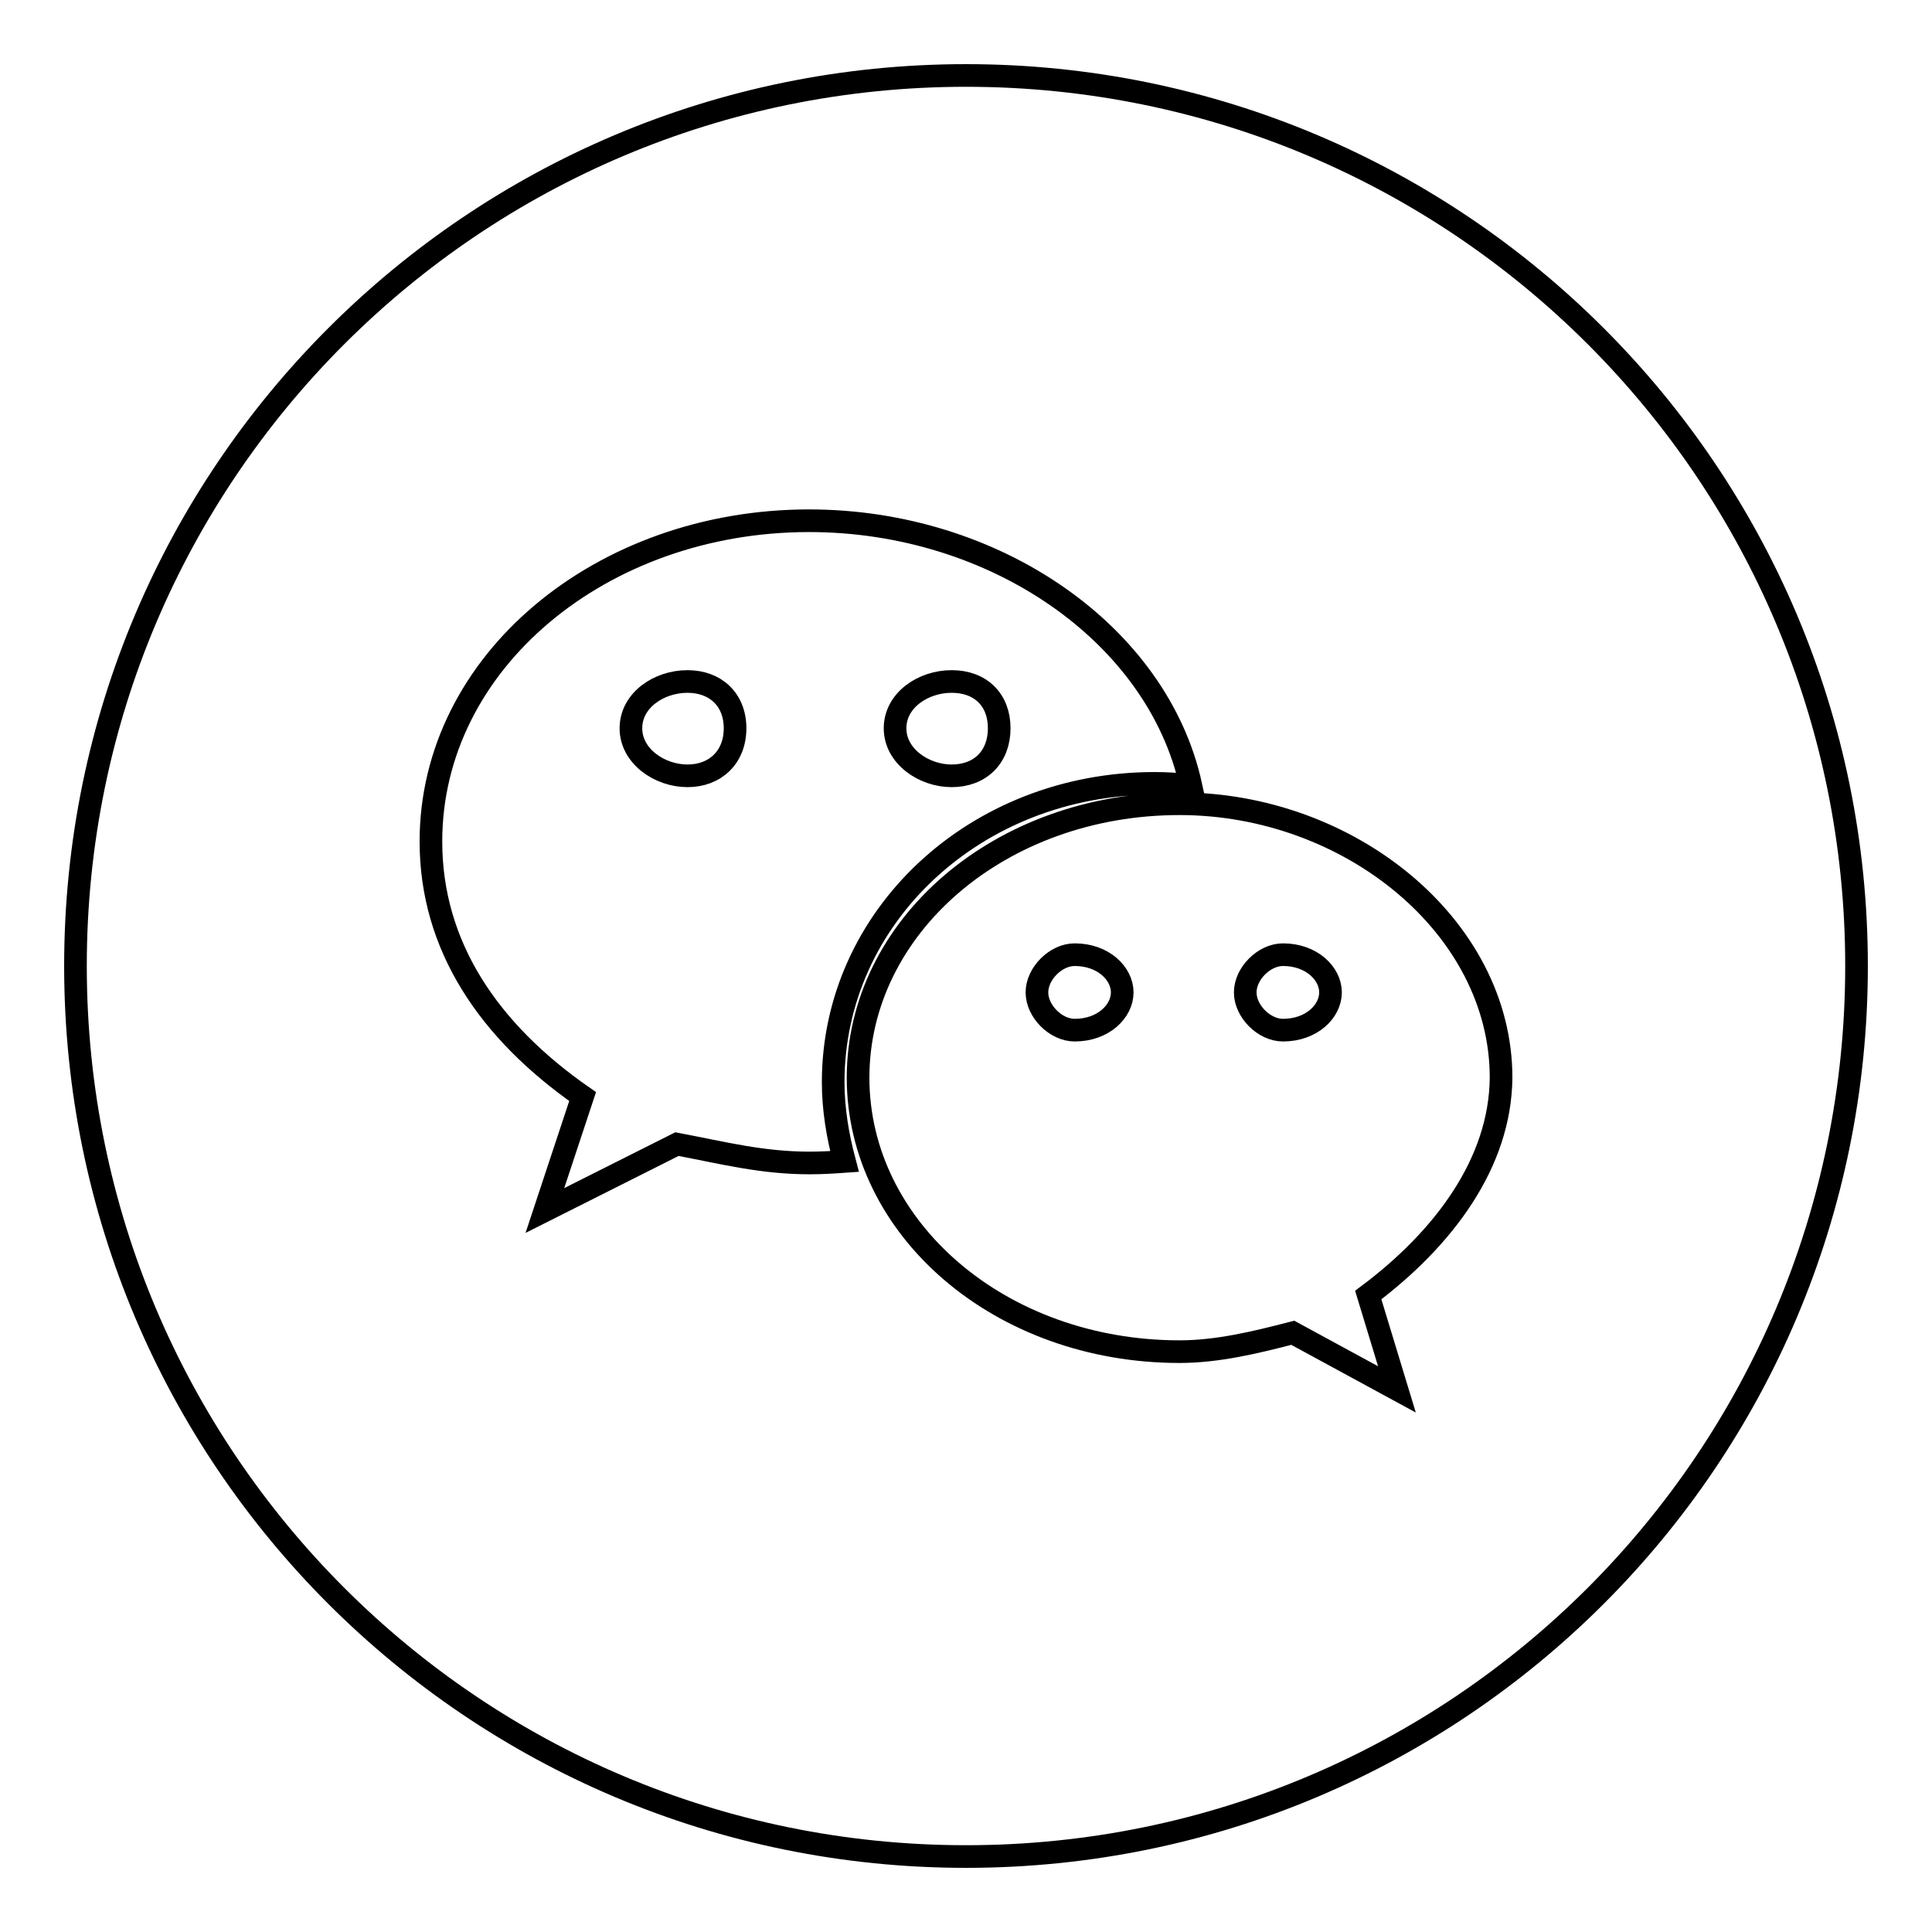 <?xml version="1.0" encoding="utf-8"?>
<!-- Svg Vector Icons : http://www.onlinewebfonts.com/icon -->
<!DOCTYPE svg PUBLIC "-//W3C//DTD SVG 1.1//EN" "http://www.w3.org/Graphics/SVG/1.1/DTD/svg11.dtd">
<svg version="1.1" xmlns="http://www.w3.org/2000/svg" xmlns:xlink="http://www.w3.org/1999/xlink" x="0px" y="0px" viewBox="0 0 256 256" enable-background="new 0 0 256 256" xml:space="preserve">
<g><g><path stroke-width="3" fill-opacity="0" stroke="#000000"  d="M91.1,90.3c-3.8,0-7.5,2.5-7.5,6.2s3.8,6.3,7.5,6.3s6.3-2.5,6.3-6.3S94.8,90.3,91.1,90.3z M126.1,102.8c3.8,0,6.3-2.5,6.3-6.3s-2.5-6.2-6.3-6.2c-3.8,0-7.5,2.5-7.5,6.2S122.4,102.8,126.1,102.8z M142.4,126.5c-2.5,0-5,2.5-5,5c0,2.5,2.5,5,5,5c3.8,0,6.3-2.5,6.3-5C148.7,129,146.2,126.5,142.4,126.5z M128,10C62.8,10,10,62.8,10,128c0,65.2,52.8,118,118,118c65.2,0,118-52.8,118-118C246,62.8,193.2,10,128,10z M107.3,154.1c-6.3,0-11.3-1.3-17.6-2.5l-17.5,8.8l5-15.1c-12.5-8.7-20.1-20-20.1-33.8c0-23.8,22.6-42.5,50.1-42.5c24.6,0,46.2,15,50.6,35.1c-1.6-0.2-3.2-0.3-4.8-0.3c-23.8,0-42.6,17.7-42.6,39.6c0,3.6,0.6,7.1,1.5,10.5C110.5,154,108.9,154.1,107.3,154.1z M181.3,171.6l3.8,12.5l-13.8-7.5c-5,1.3-10,2.5-15,2.5c-23.8,0-42.6-16.3-42.6-36.3c0-20,18.8-36.3,42.6-36.3c22.5,0,42.6,16.3,42.6,36.3C198.8,154.1,191.3,164.1,181.3,171.6z M170,126.5c-2.5,0-5,2.5-5,5c0,2.5,2.5,5,5,5c3.8,0,6.3-2.5,6.3-5C176.3,129,173.8,126.5,170,126.5z"/></g></g>
</svg>